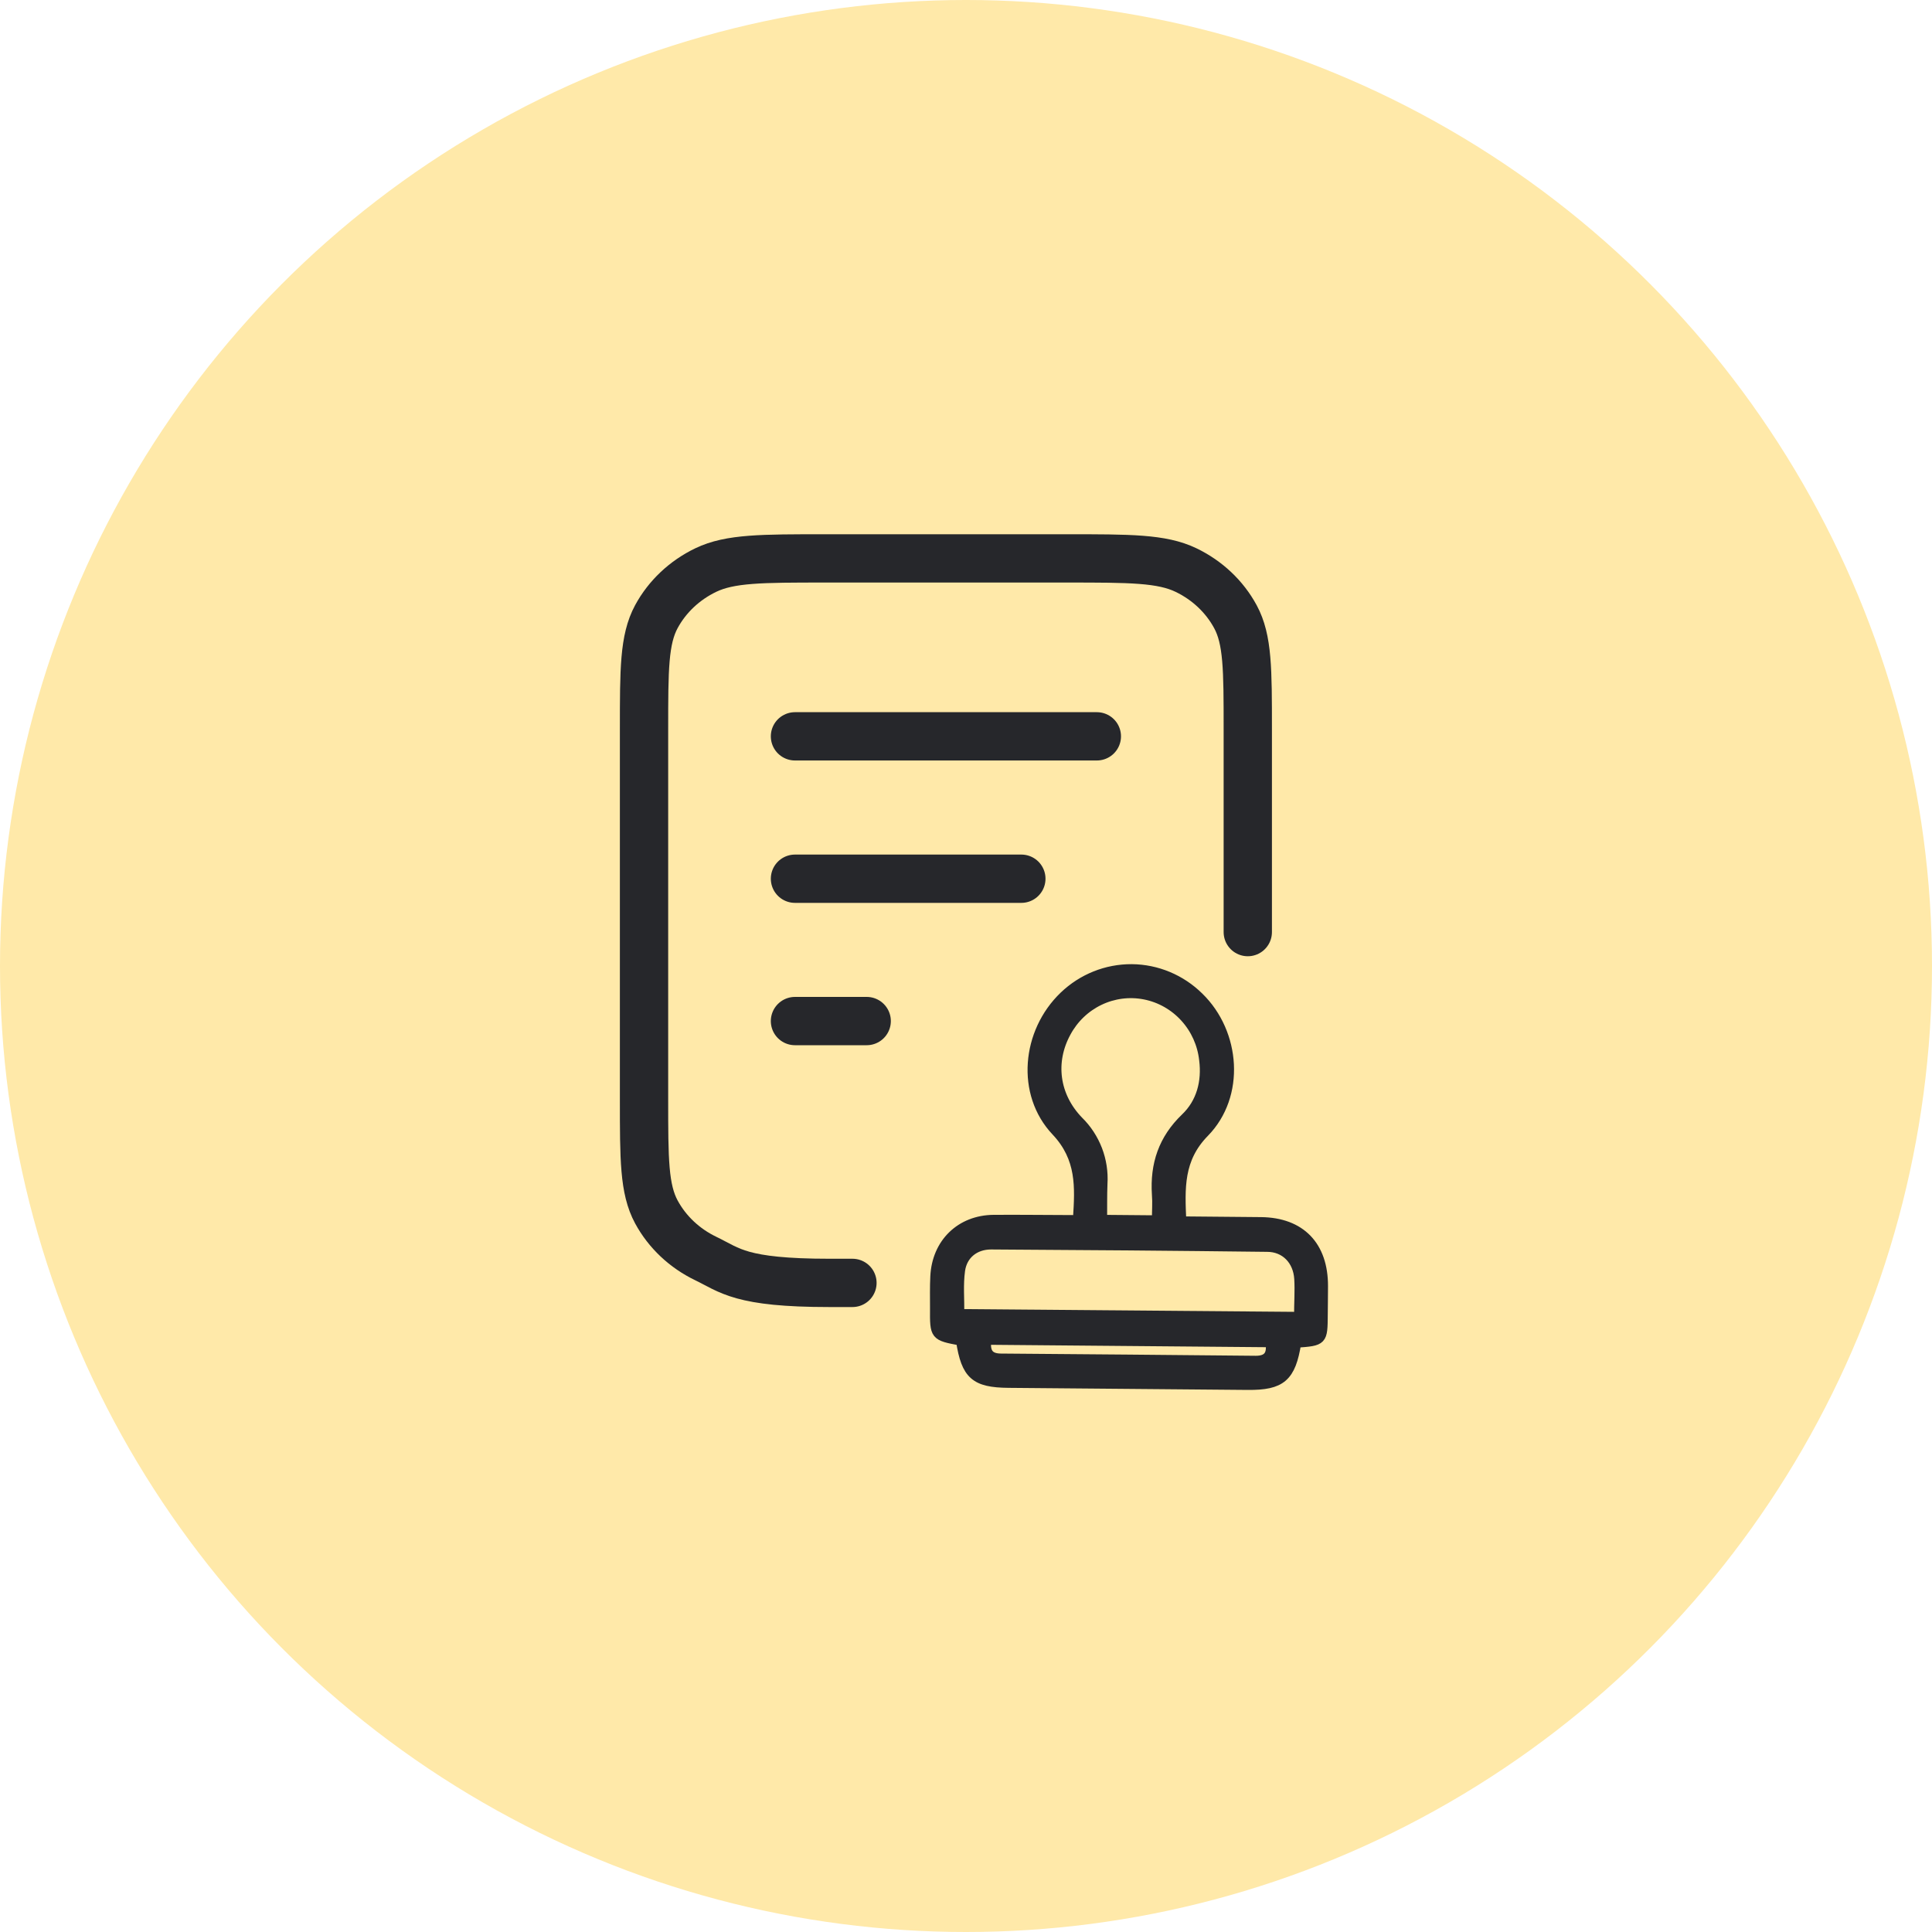 <svg width="40" height="40" viewBox="0 0 40 40" fill="none" xmlns="http://www.w3.org/2000/svg">
<circle cx="20" cy="20" r="20" fill="#FFE9A9"/>
<path d="M25.834 19.298V15.098C25.834 13.86 25.834 13.241 25.578 12.768C25.353 12.352 24.995 12.014 24.554 11.802C24.052 11.561 23.396 11.561 22.084 11.561H17.084C15.771 11.561 15.115 11.561 14.613 11.802C14.172 12.014 13.814 12.352 13.589 12.768C13.334 13.241 13.334 13.86 13.334 15.098V22.761C13.334 23.999 13.334 24.618 13.589 25.091C13.814 25.507 14.172 25.845 14.613 26.057C15.115 26.298 15.322 26.561 17.17 26.561H17.649M21.146 18.193H16.459M17.944 21.14H16.459M22.709 15.245H16.459" stroke="#26272B" stroke-linecap="round" stroke-linejoin="round"/>
<path d="M26.84 27.803C26.727 28.512 26.527 28.683 25.832 28.677L20.884 28.634C20.187 28.628 20.002 28.465 19.893 27.759C19.351 27.657 19.351 27.657 19.355 27.084C19.355 26.864 19.35 26.644 19.361 26.43C19.393 25.738 19.888 25.258 20.571 25.252C21.128 25.248 21.686 25.256 22.243 25.257C22.262 25.257 22.28 25.242 22.315 25.225C22.356 24.58 22.392 23.979 21.866 23.421C21.13 22.643 21.25 21.369 22.03 20.623C22.409 20.26 22.91 20.059 23.431 20.062C23.952 20.066 24.451 20.275 24.824 20.644C25.586 21.387 25.685 22.682 24.936 23.447C24.399 23.995 24.431 24.599 24.461 25.284C25.02 25.289 25.564 25.293 26.108 25.299C26.929 25.308 27.398 25.795 27.395 26.631C27.395 26.827 27.391 27.024 27.39 27.217C27.386 27.762 27.385 27.763 26.84 27.803ZM26.892 27.261C26.892 26.975 26.911 26.725 26.896 26.477C26.873 26.091 26.608 25.818 26.235 25.818C24.329 25.795 22.424 25.779 20.518 25.769C20.184 25.769 19.927 25.972 19.881 26.301C19.84 26.594 19.868 26.898 19.865 27.203L26.892 27.261ZM23.949 25.262C23.949 25.073 23.963 24.9 23.949 24.73C23.909 24.107 24.083 23.586 24.544 23.144C24.87 22.832 24.985 22.399 24.927 21.942C24.891 21.614 24.753 21.307 24.532 21.064C24.312 20.822 24.022 20.657 23.703 20.594C23.385 20.531 23.055 20.573 22.762 20.714C22.468 20.855 22.227 21.087 22.072 21.377C21.741 21.985 21.829 22.691 22.331 23.209C22.502 23.376 22.634 23.579 22.721 23.803C22.807 24.027 22.844 24.268 22.829 24.508C22.819 24.755 22.824 25.001 22.822 25.252L23.949 25.262ZM20.425 27.742C20.388 28.014 20.49 28.122 20.723 28.124C22.481 28.137 24.239 28.153 25.997 28.17C26.25 28.17 26.339 28.05 26.3 27.793L20.425 27.742Z" fill="#26272B" stroke="#26272B" stroke-width="0.2" stroke-miterlimit="10"/>
</svg>
